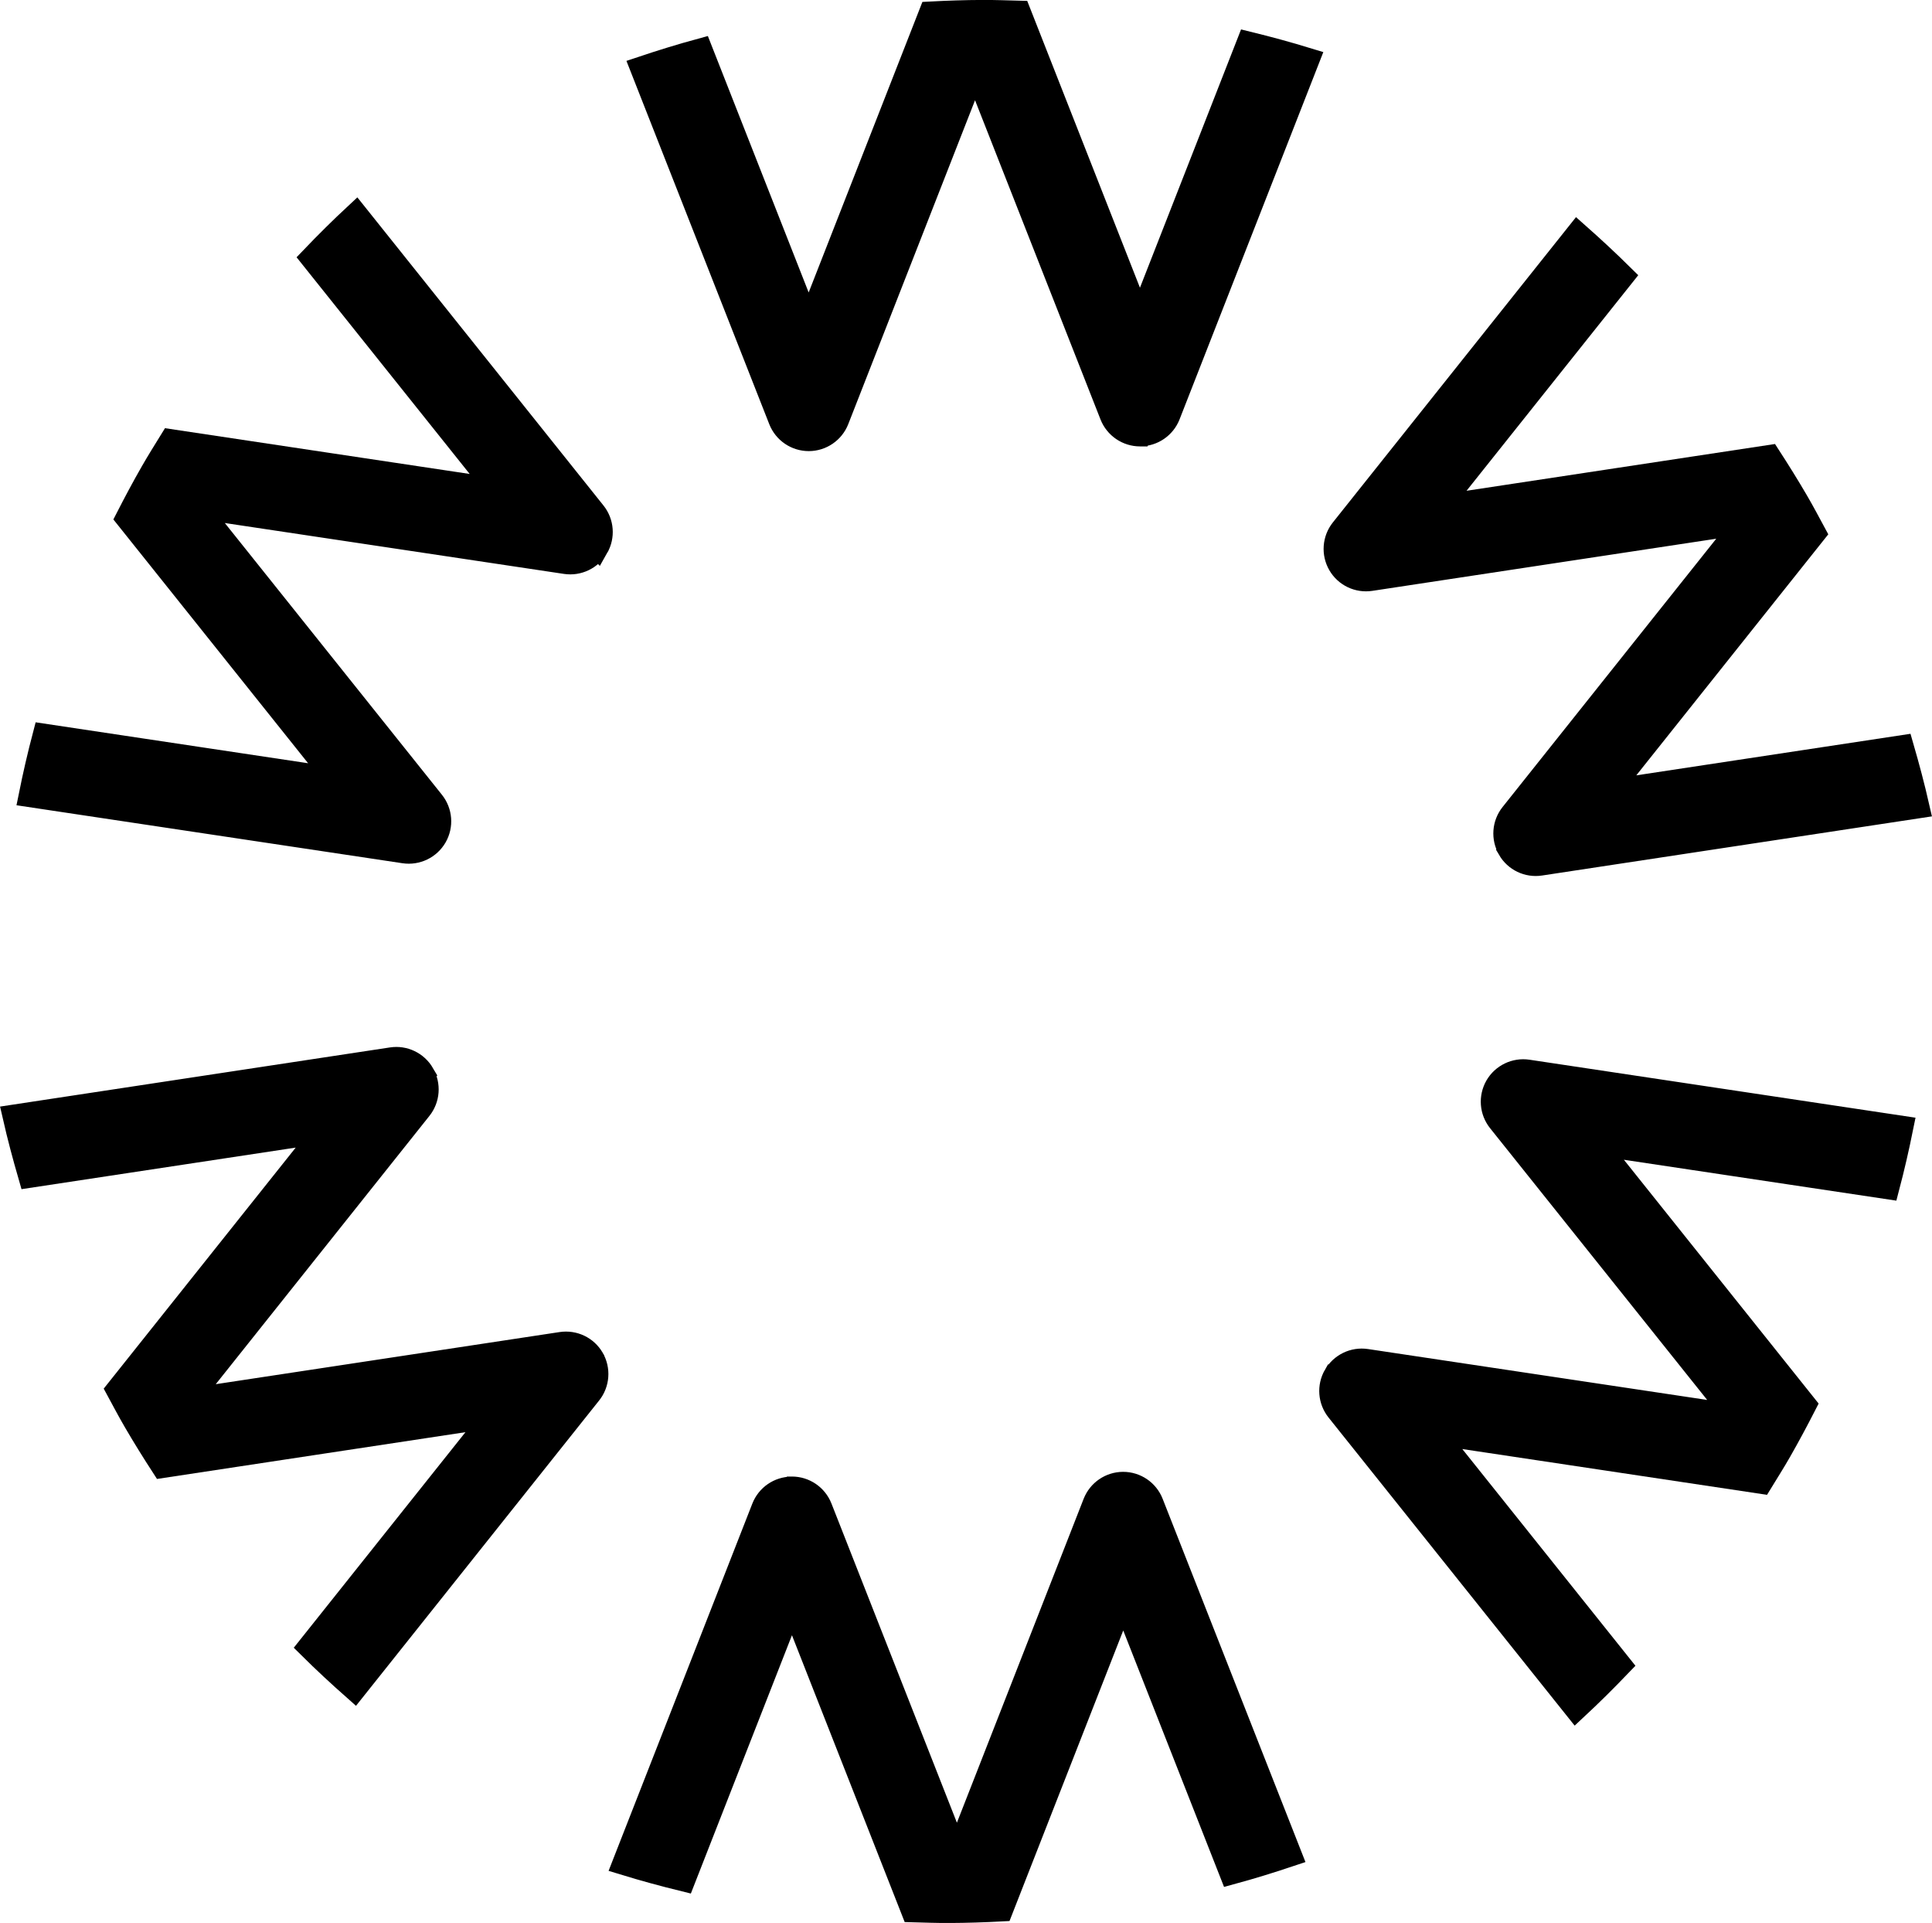 <svg xmlns="http://www.w3.org/2000/svg" xmlns:xlink="http://www.w3.org/1999/xlink" xmlns:xodm="http://www.corel.com/coreldraw/odm/2003" xml:space="preserve" width="62.186mm" height="61.886mm" style="shape-rendering:geometricPrecision; text-rendering:geometricPrecision; image-rendering:optimizeQuality; fill-rule:evenodd; clip-rule:evenodd" viewBox="0 0 423.15 421.11"> <defs>  <style type="text/css">       .str0 {stroke:black;stroke-width:5.1;stroke-miterlimit:10}    .fil0 {fill:black;fill-rule:nonzero}     </style> </defs> <g id="Camada_x0020_1">    <g id="_2469584996368">   <path class="fil0 str0" d="M173.42 325.9l0.03 0c2.77,0 5.26,1.7 6.28,4.28l29.86 75.96 30.13 -76.99c1.01,-2.57 3.49,-4.27 6.25,-4.28l0.02 0c2.77,0 5.26,1.69 6.28,4.28l30.3 77.06c-4.27,1.43 -8.57,2.76 -12.94,3.95l-23.62 -60.08 -26.68 68.15c-3.79,0.2 -7.6,0.32 -11.43,0.34 -2.68,0.01 -5.34,-0.09 -8,-0.16l-26.45 -67.29 -23.7 60.54c-4.4,-1.08 -8.77,-2.27 -13.08,-3.59l30.48 -77.86c1.01,-2.58 3.48,-4.28 6.25,-4.29z"></path>   <path class="fil0 str0" d="M92.61 235.18c0,0.01 0.01,0.02 0.01,0.02 1.39,2.4 1.17,5.4 -0.56,7.58l-50.85 63.84 81.74 -12.39c2.74,-0.41 5.45,0.88 6.84,3.27 0,0.01 0.01,0.02 0.01,0.02 1.38,2.4 1.16,5.41 -0.56,7.57l-51.59 64.78c-3.37,-2.98 -6.68,-6.05 -9.89,-9.23l40.23 -50.5 -72.36 10.97c-2.06,-3.18 -4.08,-6.42 -6.01,-9.73 -1.35,-2.31 -2.59,-4.66 -3.86,-7.01l45.05 -56.55 -64.27 9.74c-1.26,-4.36 -2.43,-8.73 -3.43,-13.12l82.67 -12.54c2.74,-0.42 5.44,0.88 6.84,3.27z"></path>   <path class="fil0 str0" d="M130.76 119.84c-0.01,0 -0.01,0.02 -0.01,0.02 -1.39,2.4 -4.1,3.71 -6.85,3.3l-80.71 -12.11 51.61 64.59c1.73,2.17 1.96,5.16 0.59,7.56 0,0 -0,0.02 -0.01,0.02 -1.39,2.4 -4.1,3.71 -6.85,3.3l-81.89 -12.3c0.89,-4.41 1.9,-8.8 3.05,-13.18l63.84 9.59 -45.68 -57.18c1.73,-3.38 3.52,-6.74 5.43,-10.07 1.33,-2.33 2.74,-4.57 4.14,-6.84l71.5 10.74 -40.58 -50.79c3.14,-3.28 6.35,-6.46 9.65,-9.53l52.19 65.33c1.73,2.17 1.96,5.16 0.59,7.56z"></path>   <path class="fil0 str0" d="M249.72 95.21l-0.03 0c-2.77,0 -5.26,-1.7 -6.28,-4.28l-29.86 -75.96 -30.14 76.99c-1.01,2.57 -3.49,4.27 -6.25,4.28l-0.02 0c-2.77,0 -5.26,-1.69 -6.28,-4.28l-30.3 -77.06c4.27,-1.43 8.57,-2.76 12.94,-3.95l23.62 60.08 26.68 -68.15c3.79,-0.2 7.6,-0.33 11.43,-0.34 2.68,-0.01 5.34,0.09 8,0.16l26.45 67.29 23.7 -60.54c4.4,1.08 8.77,2.27 13.08,3.59l-30.48 77.86c-1.01,2.58 -3.49,4.28 -6.25,4.29z"></path>   <path class="fil0 str0" d="M330.54 185.92c-0,-0 -0.01,-0.02 -0.01,-0.02 -1.39,-2.4 -1.17,-5.41 0.56,-7.58l50.85 -63.84 -81.74 12.39c-2.74,0.42 -5.45,-0.88 -6.84,-3.27 0,-0 -0.01,-0.02 -0.01,-0.02 -1.38,-2.4 -1.16,-5.4 0.56,-7.57l51.59 -64.77c3.37,2.98 6.67,6.05 9.89,9.23l-40.23 50.5 72.36 -10.97c2.06,3.18 4.08,6.42 6.01,9.73 1.35,2.31 2.59,4.66 3.86,7.01l-45.05 56.55 64.27 -9.74c1.26,4.36 2.43,8.73 3.43,13.12l-82.67 12.54c-2.74,0.42 -5.45,-0.88 -6.84,-3.27z"></path>   <path class="fil0 str0" d="M292.39 301.27c0.01,-0.01 0.01,-0.02 0.01,-0.02 1.39,-2.4 4.1,-3.71 6.85,-3.3l80.71 12.11 -51.61 -64.59c-1.73,-2.16 -1.96,-5.15 -0.59,-7.56 0,-0.01 0.01,-0.02 0.01,-0.02 1.39,-2.4 4.1,-3.71 6.85,-3.3l81.89 12.3c-0.89,4.41 -1.9,8.8 -3.05,13.18l-63.84 -9.58 45.68 57.18c-1.73,3.38 -3.53,6.74 -5.43,10.07 -1.33,2.33 -2.75,4.57 -4.14,6.84l-71.5 -10.74 40.58 50.79c-3.14,3.27 -6.35,6.46 -9.65,9.53l-52.19 -65.33c-1.73,-2.17 -1.96,-5.16 -0.59,-7.56z"></path>  </g> </g></svg>